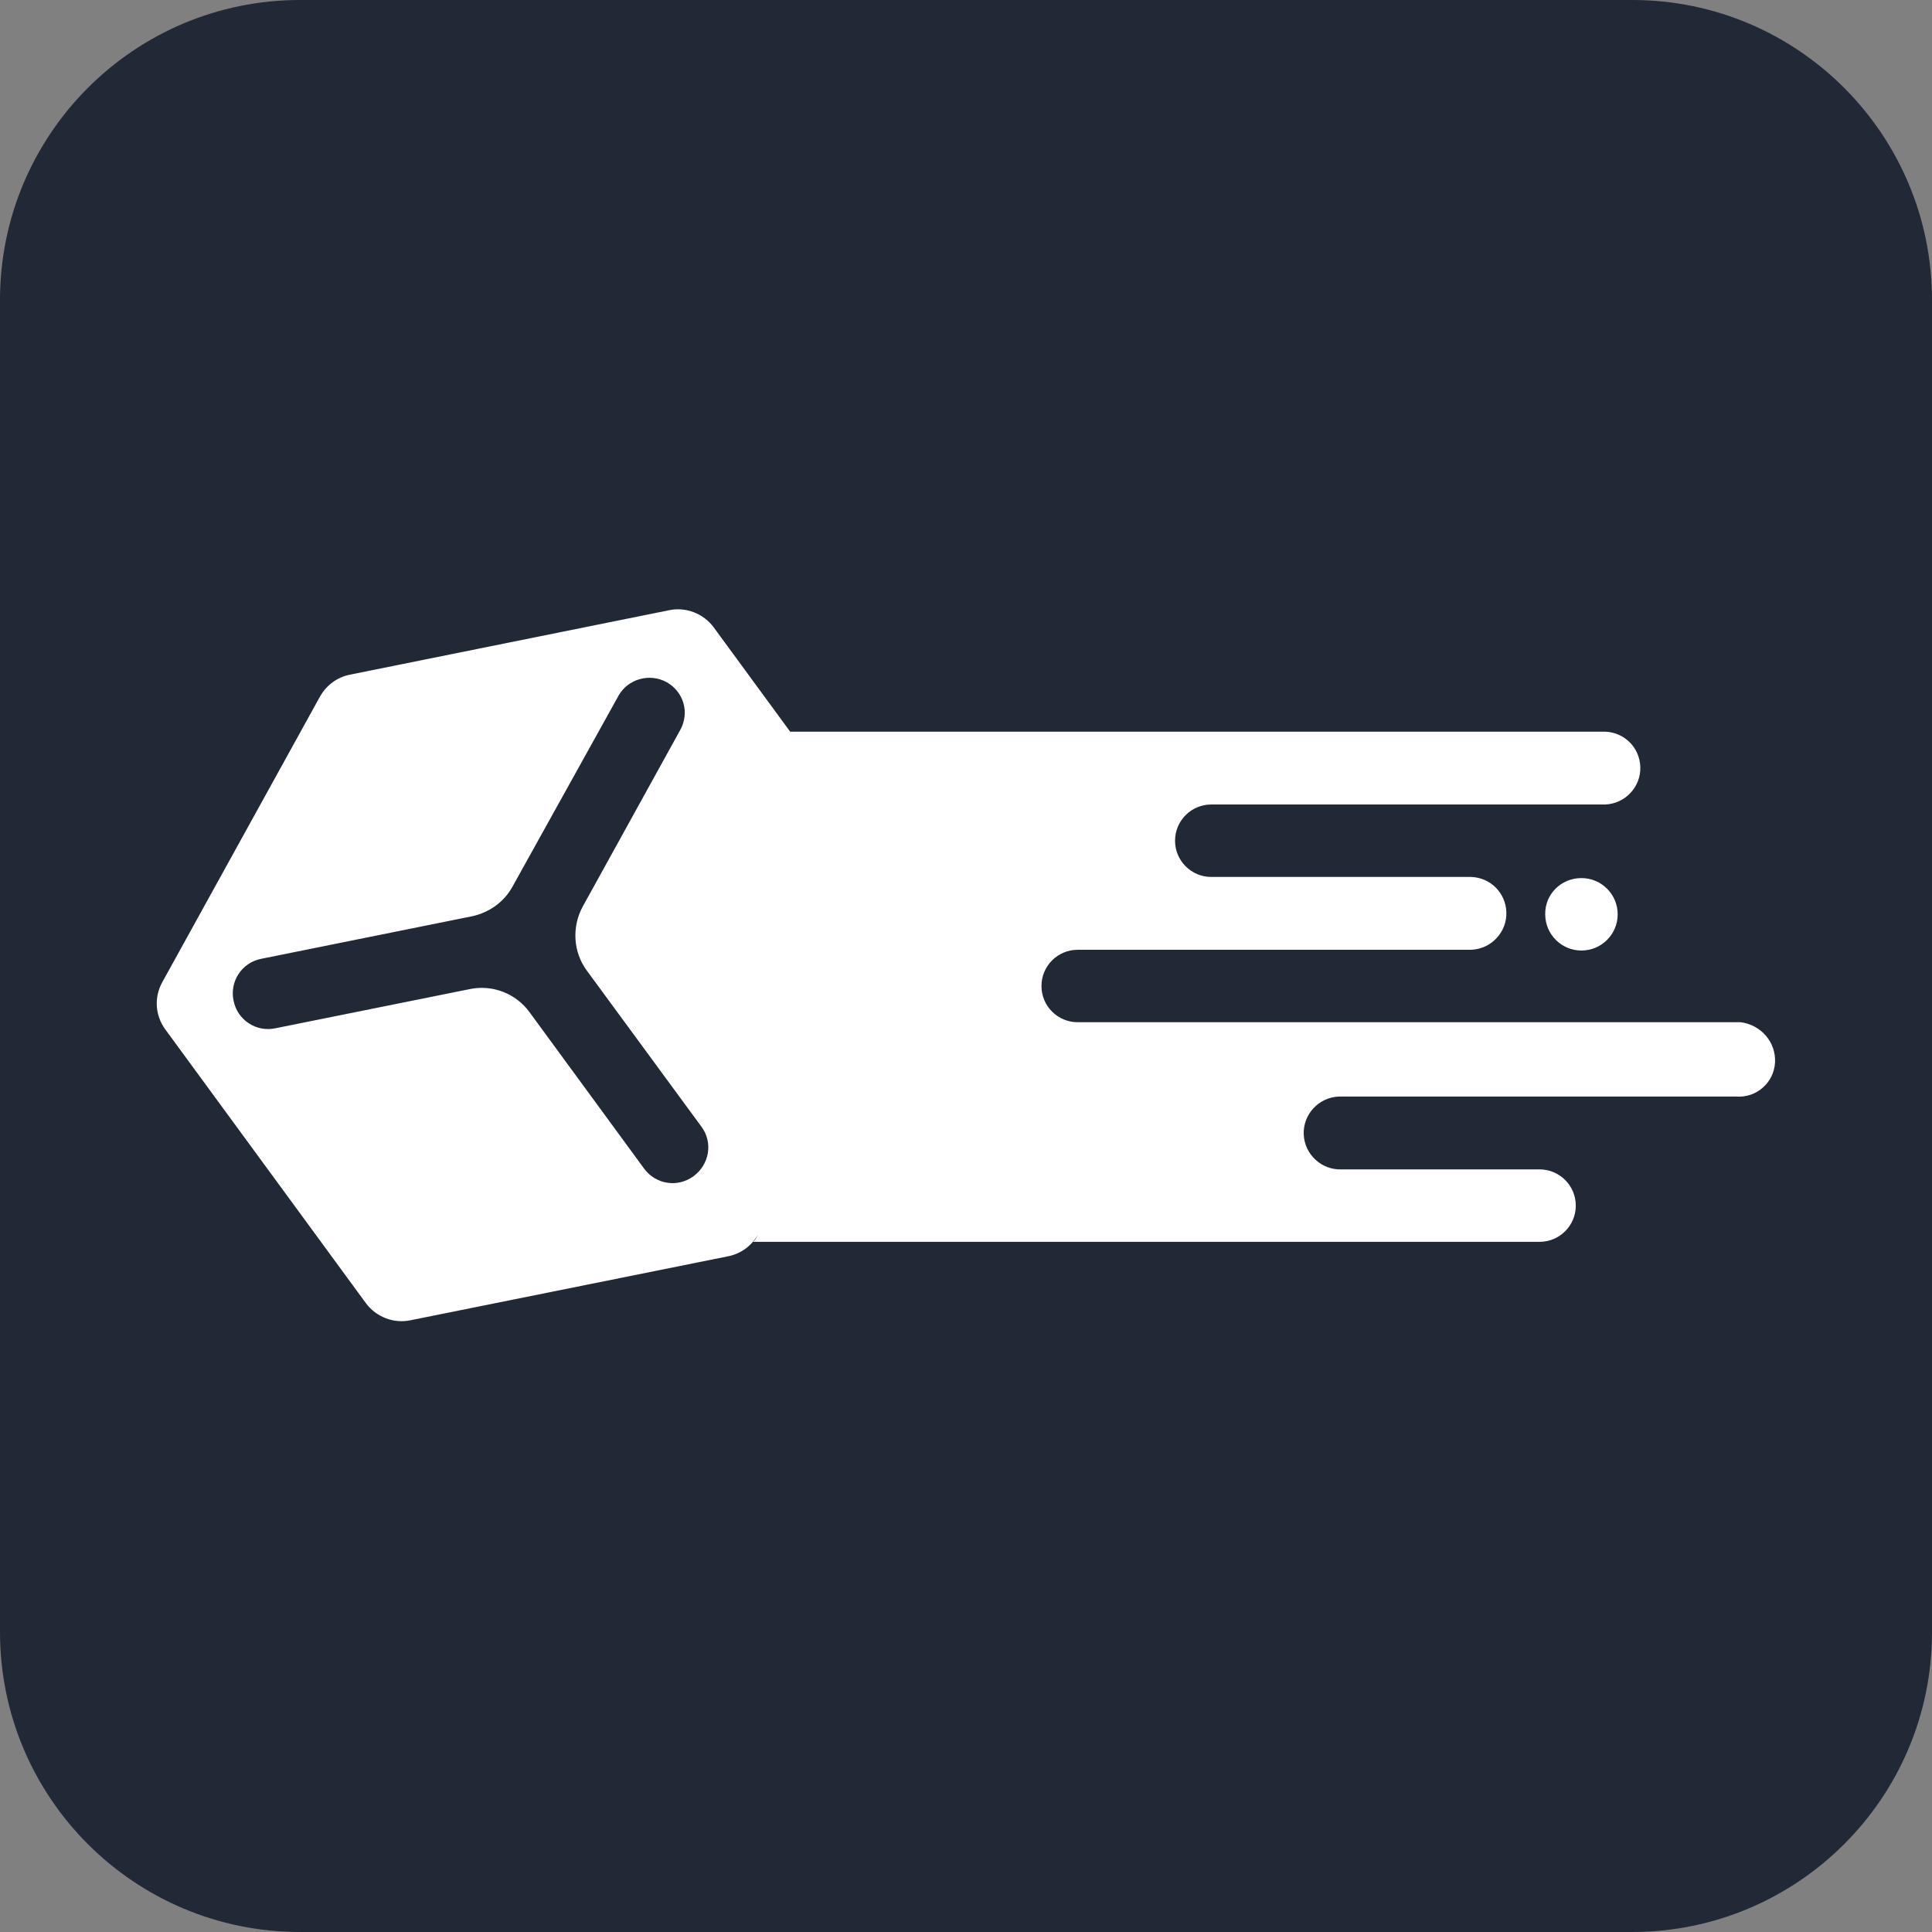 <?xml version="1.0" encoding="utf-8"?>
<!-- Generator: Adobe Illustrator 28.2.0, SVG Export Plug-In . SVG Version: 6.00 Build 0)  -->
<svg version="1.1" id="Layer_1" xmlns="http://www.w3.org/2000/svg" xmlns:xlink="http://www.w3.org/1999/xlink" x="0px" y="0px"
	 viewBox="0 0 512 512" style="enable-background:new 0 0 512 512;" xml:space="preserve">
<rect x="0" y="0" width="512" height="512" fill="#808080" stroke="none"/>
<style type="text/css">
	.st0{fill:#212937;}
	.st1{fill:#FFFFFF;}
</style>
<path class="st0" d="M432.5,512h-353C35.6,512,0,476.4,0,432.5v-353C0,35.6,35.6,0,79.5,0h353.1C476.4,0,512,35.6,512,79.5v353.1
	C512,476.4,476.4,512,432.5,512z"/>
<path class="st1" d="M419.1,232.7c5.3,0,9.6,4.3,9.6,9.6c0,5.3-4.3,9.6-9.6,9.6s-9.6-4.3-9.6-9.6C409.4,237,413.7,232.7,419.1,232.7
	z M470.4,281.6c-0.3,5.3-4.9,9.4-10.3,9H355.5c-0.2,0-0.5,0-0.7,0c-5.3,0.2-9.5,4.7-9.3,10c0.2,5.3,4.7,9.5,10,9.3H408
	c5.3,0,9.6,4.3,9.6,9.6c0,5.3-4.3,9.6-9.6,9.6H199.6c0.5-0.5,0.9-1.1,1.2-1.8c-1.7,2.9-4.4,4.9-7.7,5.6l-84.4,17
	c-4.4,0.9-9-0.9-11.7-4.5l-53.2-72.6c-2.7-3.7-3-8.5-0.8-12.5l41.8-75.7c1.7-3,4.5-5.1,7.9-5.8l84.7-17.1c4.4-0.9,9,0.9,11.7,4.5
	l20.3,27.7h216c5.1,0.2,9.1,4.2,9.3,9.3c0.2,5.3-4,9.8-9.3,10H321c-5.3,0-9.6,4.3-9.6,9.6c0,5.3,4.3,9.6,9.6,9.6h68.9
	c5.1,0.2,9.1,4.2,9.3,9.3c0.2,5.3-4,9.8-9.3,10H285.6c-5.3,0-9.6,4.3-9.6,9.6c0,5.3,4.3,9.6,9.6,9.6h174.5c0.4,0,0.8,0,1.2,0
	C466.7,271.6,470.7,276.2,470.4,281.6z M185.9,298.6l-30.4-41.4c-3.6-4.9-4-11.5-1.1-16.9l25.9-46.9c1.2-2.2,1.5-4.8,0.8-7.1
	c-0.7-2.4-2.3-4.3-4.4-5.5c-4.5-2.5-10.3-0.9-12.8,3.6L135.8,235c-2.2,4-6.1,6.8-10.6,7.8l-56,11.3c-5.1,1-8.4,6-7.3,11.1
	c1,5.1,6,8.4,11.1,7.3l51.6-10.4c6-1.2,12.1,1.2,15.7,6.1l30.4,41.5c0,0,0,0,0,0c3.1,4.2,8.9,5.1,13.1,2h0
	C188,308.6,189,302.8,185.9,298.6z"/>
</svg>
